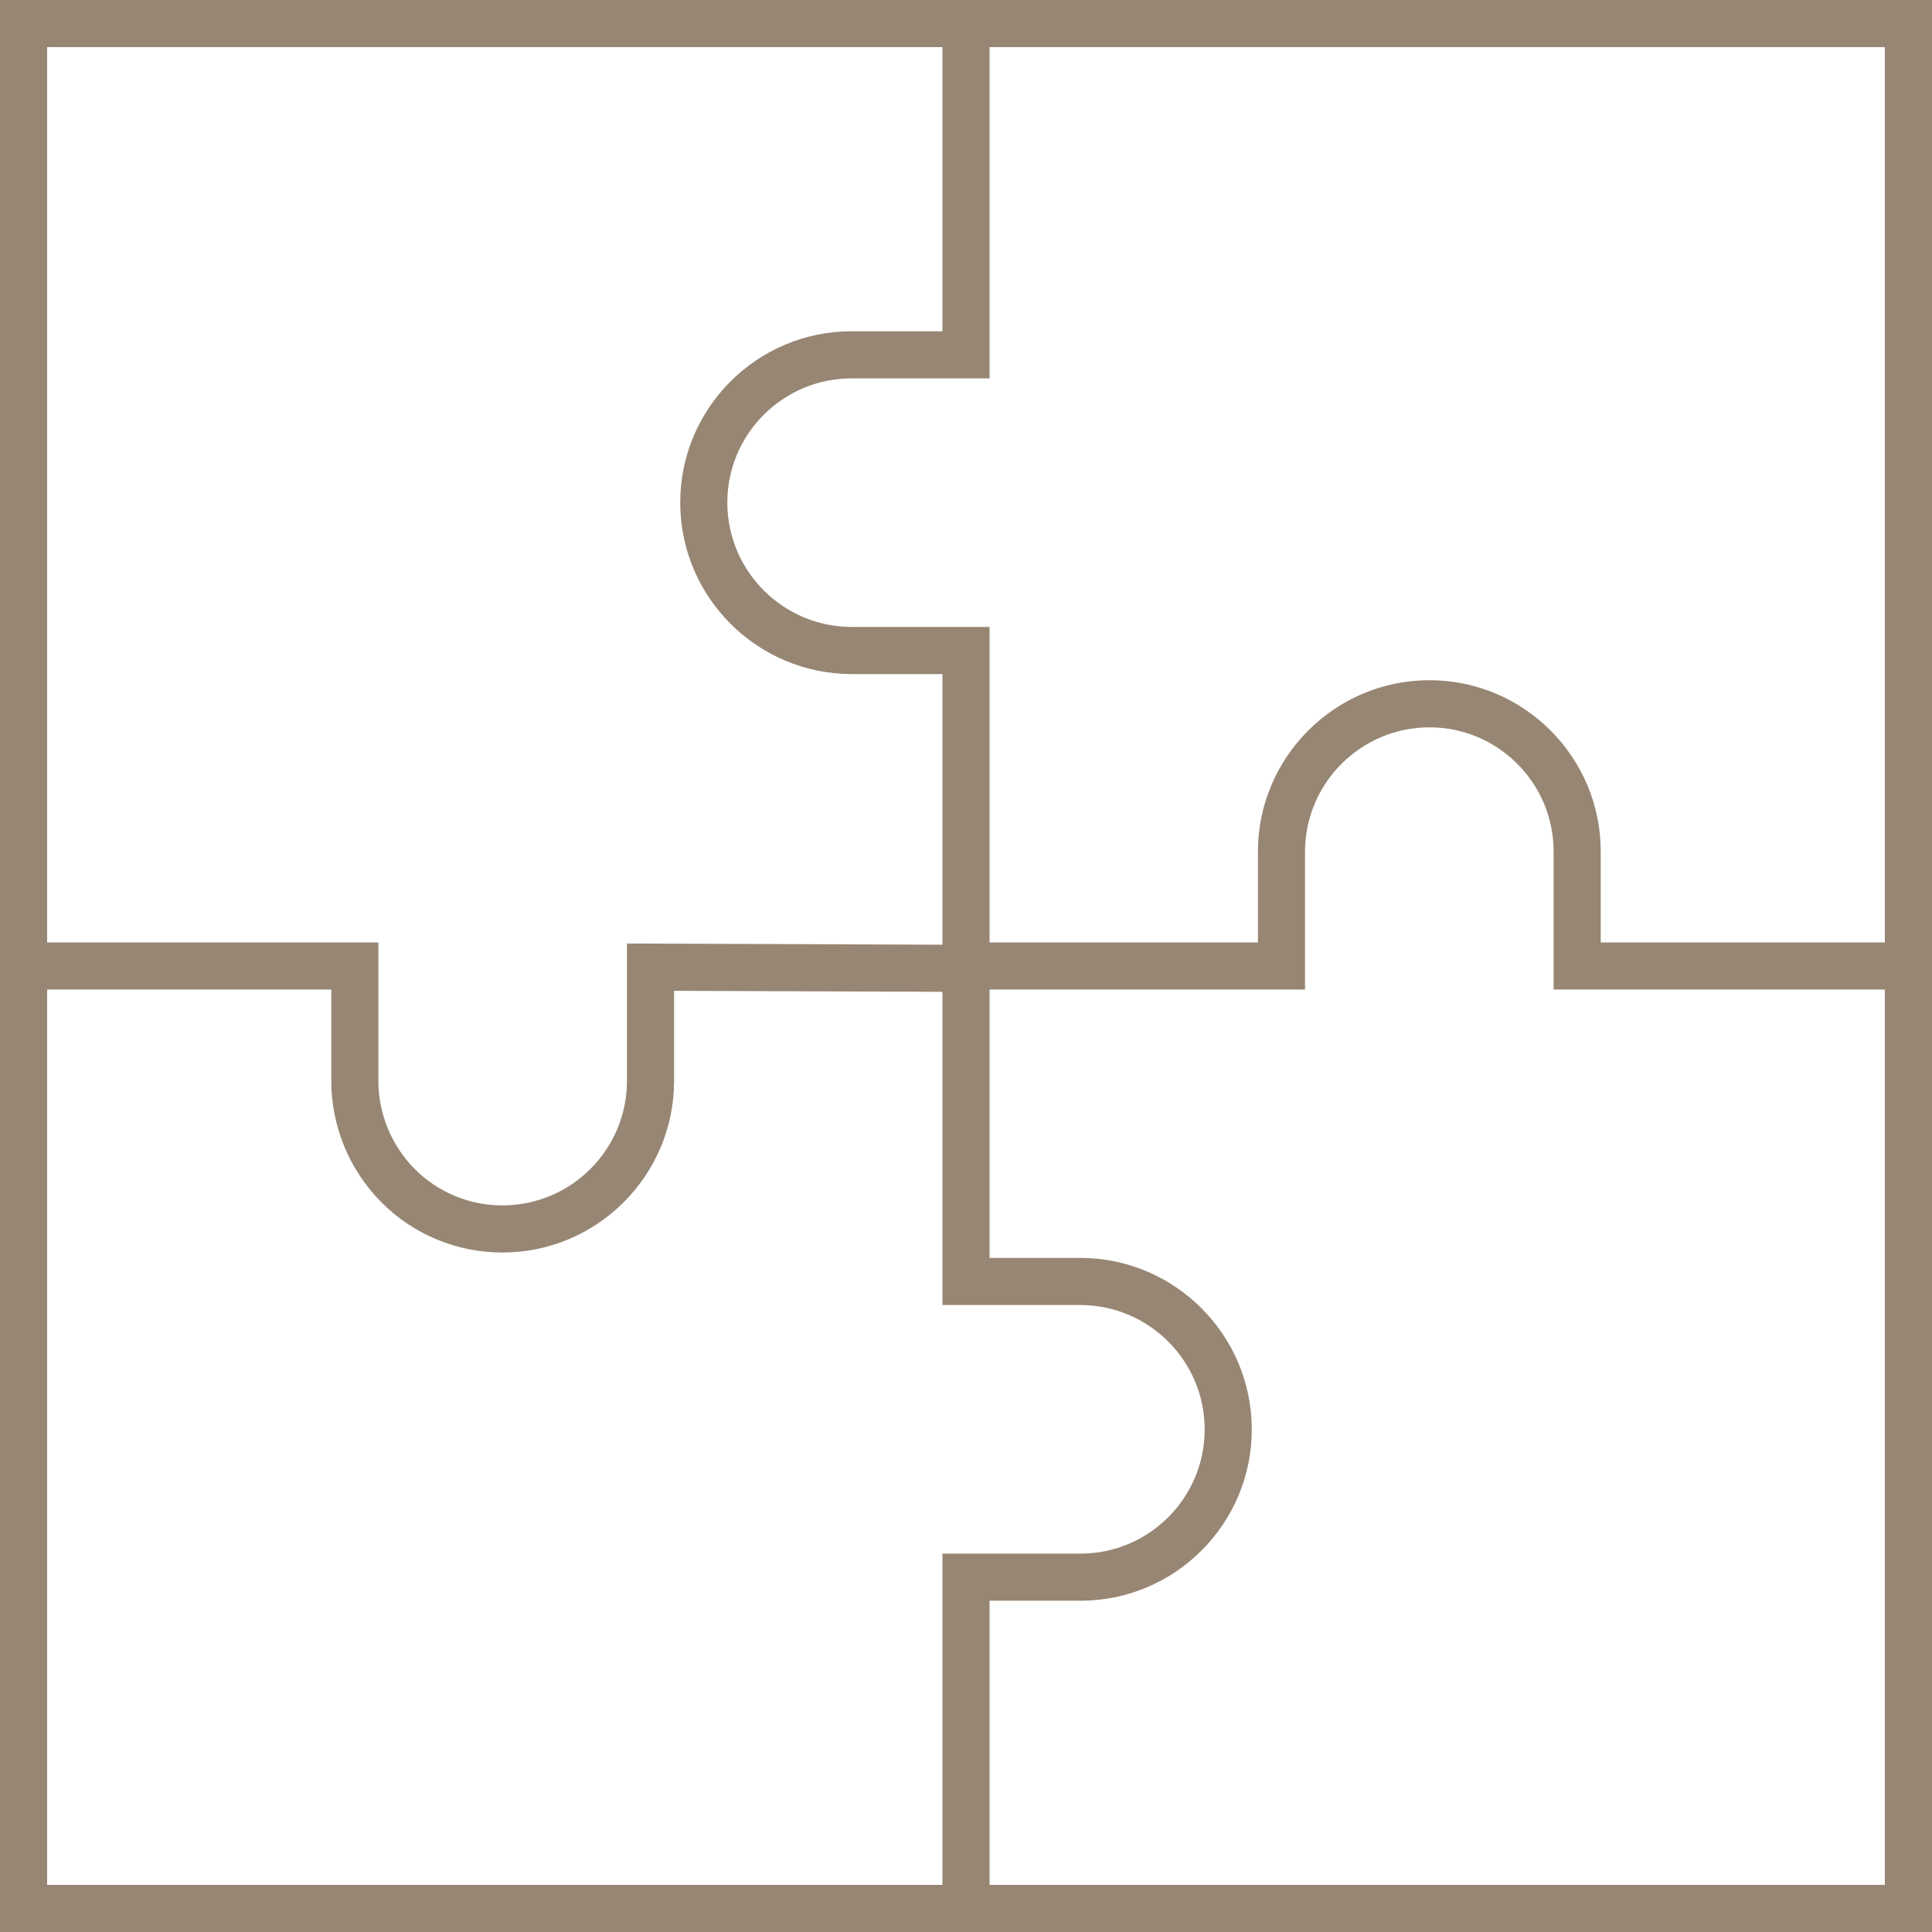 <svg width="200" height="200" viewBox="0 0 200 200" fill="none" xmlns="http://www.w3.org/2000/svg">
<g clip-path="url(#clip0_6801_18)">
<path d="M200 200H0V0H200V200ZM4.878 195.123H195.121V4.878H4.878V195.123Z" fill="#978673"/>
<path d="M102.439 100H97.561V69.78H88.147C78.368 69.765 70.416 61.8 70.416 52.025C70.416 42.248 78.37 34.294 88.147 34.294H97.561V2.439H102.439V39.17H88.146C81.058 39.17 75.292 44.936 75.292 52.024C75.292 59.114 81.06 64.89 88.15 64.901H102.439V100Z" fill="#978673"/>
<path d="M197.561 102.439H160.83V88.146C160.83 81.059 155.064 75.293 147.975 75.293C140.886 75.293 135.109 81.06 135.096 88.15V102.439H100V97.561H130.219V88.147C130.235 78.369 138.2 70.416 147.975 70.416C157.753 70.416 165.707 78.37 165.707 88.147V97.561H197.56L197.561 102.439Z" fill="#978673"/>
<path d="M52.025 129.659H51.968C49.636 129.657 47.328 129.193 45.176 128.293C43.025 127.392 41.074 126.074 39.436 124.414C36.132 121.065 34.284 116.547 34.292 111.843V102.439H2.438V97.561H39.17V111.855C39.162 115.269 40.502 118.548 42.898 120.98C44.086 122.183 45.501 123.139 47.06 123.791C48.62 124.444 50.293 124.78 51.983 124.781H52.023C59.093 124.781 64.867 119.041 64.901 111.965V97.672L100.008 97.805L99.99 102.681L69.78 102.569V111.975C69.734 121.744 61.772 129.659 52.025 129.659Z" fill="#978673"/>
<path d="M102.439 197.561H97.561V160.83H111.855C118.942 160.83 124.708 155.064 124.708 147.975C124.708 140.886 118.942 135.109 111.85 135.096H97.561V100H102.439V130.219H111.854C121.632 130.235 129.584 138.2 129.584 147.975C129.584 157.753 121.632 165.707 111.854 165.707H102.439V197.561Z" fill="#978673"/>
</g>
<defs>
<clipPath id="clip0_6801_18">
<rect width="200" height="200" fill="white"/>
</clipPath>
</defs>
</svg>
